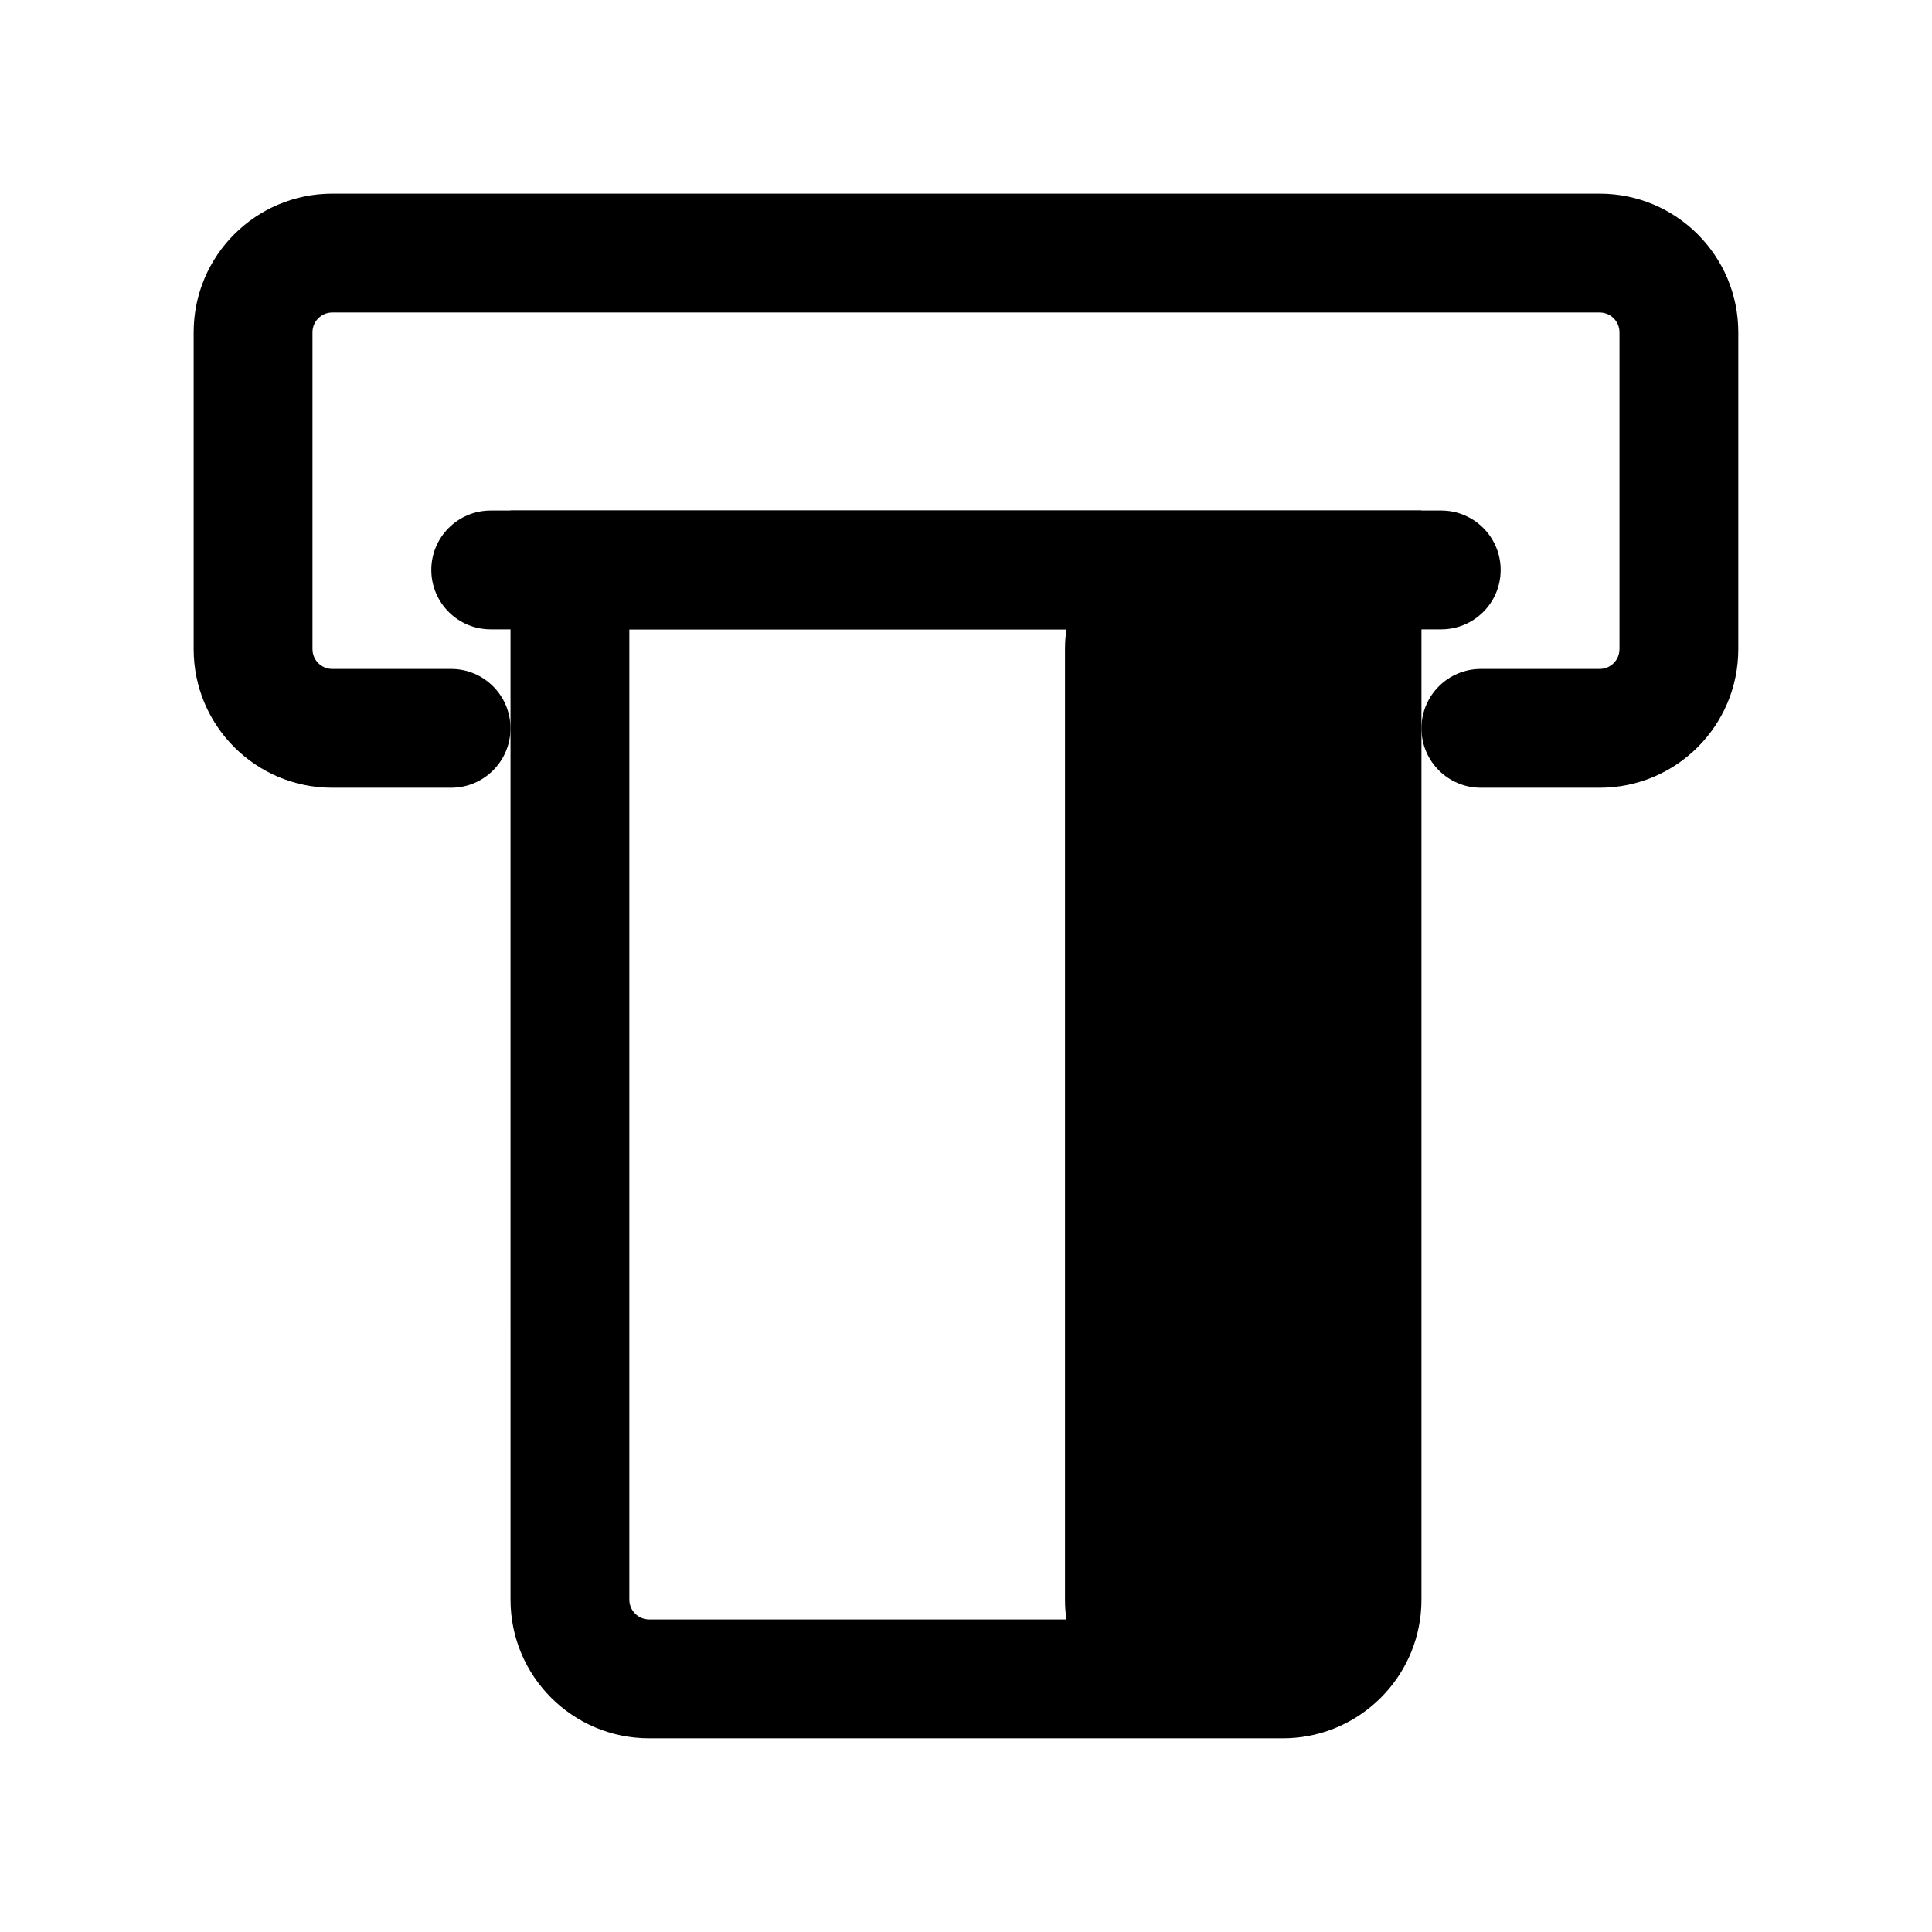 <?xml version="1.0" encoding="UTF-8"?>
<!-- Uploaded to: SVG Repo, www.svgrepo.com, Generator: SVG Repo Mixer Tools -->
<svg fill="#000000" width="800px" height="800px" version="1.1" viewBox="144 144 512 512" xmlns="http://www.w3.org/2000/svg">
 <g fill-rule="evenodd">
  <path d="m195.32 232.06c0-20.289 16.449-36.738 36.738-36.738h335.87c20.289 0 36.738 16.449 36.738 36.738v83.969c0 20.289-16.449 36.734-36.738 36.734h-31.488c-8.691 0-15.742-7.047-15.742-15.742 0-8.695 7.051-15.746 15.742-15.746h31.488c2.902 0 5.25-2.348 5.25-5.246v-83.969c0-2.898-2.348-5.25-5.25-5.25h-335.87c-2.898 0-5.25 2.352-5.25 5.25v83.969c0 2.898 2.352 5.246 5.25 5.246h31.488c8.695 0 15.742 7.051 15.742 15.746 0 8.695-7.047 15.742-15.742 15.742h-31.488c-20.289 0-36.738-16.445-36.738-36.734z"/>
  <path d="m258.3 295.04c0-8.695 7.051-15.746 15.746-15.746h251.9c8.695 0 15.746 7.051 15.746 15.746 0 8.695-7.051 15.742-15.746 15.742h-251.9c-8.695 0-15.746-7.047-15.746-15.742z"/>
  <path d="m279.29 279.29h241.41v288.64c0 1.27-0.066 2.523-0.188 3.758-1.883 18.523-17.527 32.98-36.551 32.98h-167.93c-20.289 0-36.738-16.449-36.738-36.738zm147.32 31.488c-0.246 1.715-0.371 3.469-0.371 5.25v251.9c0 1.785 0.125 3.535 0.371 5.25h-110.58c-2.898 0-5.25-2.348-5.25-5.25v-257.15z"/>
 </g>
</svg>